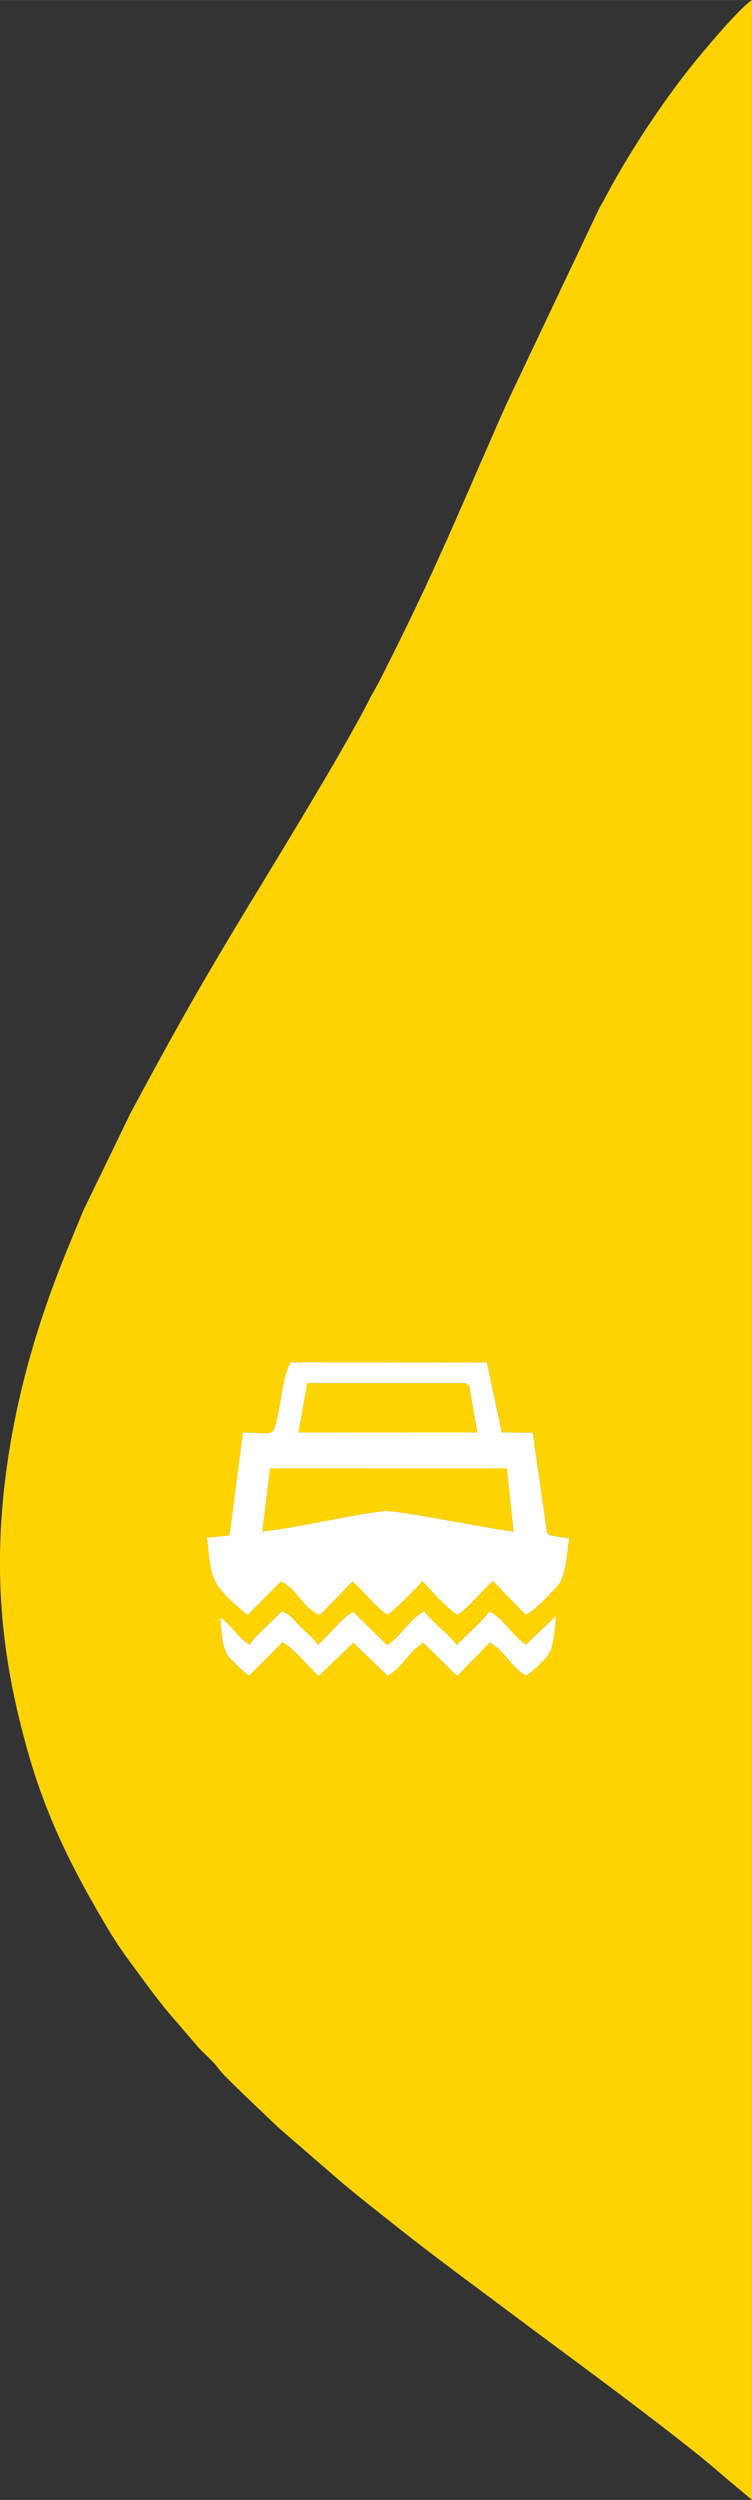 <?xml version="1.0" encoding="UTF-8"?>
<!DOCTYPE svg PUBLIC "-//W3C//DTD SVG 1.1//EN" "http://www.w3.org/Graphics/SVG/1.1/DTD/svg11.dtd">
<!-- Creator: CorelDRAW 2020 (64 Bit) -->
<svg xmlns="http://www.w3.org/2000/svg" xml:space="preserve" width="28.994mm" height="96.282mm" version="1.1" style="shape-rendering:geometricPrecision; text-rendering:geometricPrecision; image-rendering:optimizeQuality; fill-rule:evenodd; clip-rule:evenodd"
viewBox="0 0 264.54 878.45"
 xmlns:xlink="http://www.w3.org/1999/xlink"
 xmlns:xodm="http://www.corel.com/coreldraw/odm/2003">
 <rect x="0" y="0" width="264.54" height="878.45" fill="#333333" stroke="none"/>
 <defs>
  <style type="text/css">
   <![CDATA[
    .fil1 {fill:#FEFEFE}
    .fil0 {fill:#FFD300}
   ]]>
  </style>
 </defs>
 <g id="Camada_x0020_1">
  <g id="_1636229934768">
   <path class="fil0" d="M185.04 588.78c-4.86,-2.53 -7.82,-9.05 -12.76,-11.64l-11.5 11.79 -11.86 -11.66c-5.26,2.9 -7.33,8.94 -12.65,11.51l-12.01 -11.52 -12.2 11.69c-3.31,-2.97 -9.06,-10.29 -12.82,-11.84l-11.64 11.72c-1.45,-0.84 -6.79,-5.9 -7.72,-7.42 -1.79,-2.89 -2.13,-9.19 -2.42,-12.96 4.03,2.57 6.27,7.2 10.46,9.56 0.38,-1.92 9.08,-9.4 11.14,-11.77 3.22,1.07 3.62,2.42 6.96,5.75 1.67,1.66 5.17,4.48 5.77,6.07 3.43,-3.01 8.79,-9.9 12.44,-11.65l11.88 11.64c4.66,-2.67 8.34,-9.66 13.11,-11.79 2.24,3.16 10.34,9.62 11.33,11.81 3.06,-3.07 9.28,-8.55 11.54,-11.79 4.49,1.86 8.62,9.01 12.93,11.62l10.48 -10.05c-0.13,3.47 -0.83,10.27 -2.2,12.92 -1.01,1.95 -6.29,6.92 -8.28,8.01zm-99.59 -85.42c11.52,-0.05 10.49,2.66 12.63,-7.83 1.04,-5.1 1.77,-12.76 4.12,-16.82l69.08 0.02 5.26 24.6 10.89 0.11 5.06 35.36c0.55,0.99 6.74,1.49 7.72,1.73 -0.65,4.74 -1.15,13.76 -4.2,16.87 -2.41,2.46 -8.24,9.05 -11.15,9.91l-11.43 -11.76c-3.7,3.18 -8.66,9.51 -12.43,11.8 -3.38,-1.72 -9.57,-8.82 -12.43,-11.82 -0.54,1.02 -10.21,10.77 -12.28,11.82 -3.82,-2.35 -8.65,-8.61 -12.28,-11.66l-11.43 11.77c-5.87,-1.95 -8.21,-9.59 -13.8,-11.74l-11.69 11.78c-13.59,-11.35 -12.52,-12.5 -14.28,-27.19l7.96 -0.79 4.7 -36.16zm-85.46 45.75c0,24.66 4.01,45.5 9.35,64.8 6.71,24.25 15.94,42.51 28.51,63.67 2.23,3.75 4.94,7.84 7.46,11.24 4.87,6.57 10.9,15.03 16.31,21.1l8.33 9.7c1.68,1.74 3.01,2.94 4.7,4.65 1.88,1.9 2.43,3.13 4.32,5.04 6.36,6.42 12.51,12.09 19.04,18.37l19.7 17.04c6.78,5.91 13.62,11.16 20.65,16.76 13.82,11.02 27.93,21.26 42.19,31.96 14.73,11.06 58.74,43.06 73.79,56.48l10.19 8.51 0 -878.45c-5.29,3.54 -20.13,21.58 -24.06,26.71 -8.85,11.56 -17.86,25.21 -25.17,38.29 -1.58,2.83 -2.83,5.41 -4.5,8.2l-32.68 68.86c-14.53,32.69 -23.4,54.83 -39.63,87.29 -1.53,3.05 -2.8,5.6 -4.23,8.46 -1.5,3.02 -2.88,5.15 -4.45,8.24 -9.65,19.04 -36.22,61.94 -47.27,80.32 -14.74,24.51 -22.97,39.43 -36.67,64.87l-16.58 34.19c-5.65,13.8 -9.21,21.76 -14.18,36.59 -8.18,24.38 -15.11,55.01 -15.11,87.1z"/>
   <path class="fil1" d="M95.03 515.94l83.24 0.01 2.39 22.22c-8.76,-1.03 -40.11,-7.42 -45.04,-7.19 -7.64,0.36 -31.8,6.01 -43.33,7.16l2.74 -22.2zm13.08 -29.92l55.56 0c1.93,1.18 1.35,0.96 1.87,3.79l2.35 13.55 -62.87 -0.02 3.1 -17.32zm-22.65 17.35l-4.7 36.16 -7.96 0.79c1.76,14.69 0.69,15.84 14.28,27.19l11.69 -11.78c5.59,2.15 7.93,9.79 13.8,11.74l11.43 -11.77c3.63,3.05 8.46,9.31 12.28,11.66 2.07,-1.05 11.75,-10.8 12.28,-11.82 2.86,2.99 9.05,10.1 12.43,11.82 3.77,-2.3 8.73,-8.63 12.43,-11.8l11.43 11.76c2.91,-0.85 8.74,-7.45 11.15,-9.91 3.05,-3.11 3.56,-12.13 4.2,-16.87 -0.98,-0.24 -7.16,-0.74 -7.72,-1.73l-5.06 -35.36 -10.89 -0.11 -5.26 -24.6 -69.08 -0.02c-2.34,4.06 -3.07,11.71 -4.12,16.82 -2.15,10.49 -1.11,7.78 -12.63,7.83z"/>
   <path class="fil0" d="M92.29 538.14c11.54,-1.15 35.7,-6.8 43.33,-7.16 4.93,-0.23 36.28,6.16 45.04,7.19l-2.39 -22.22 -83.24 -0.01 -2.74 22.2z"/>
   <path class="fil1" d="M185.04 588.78c1.99,-1.09 7.27,-6.06 8.28,-8.01 1.37,-2.65 2.08,-9.44 2.2,-12.92l-10.48 10.05c-4.31,-2.62 -8.44,-9.77 -12.93,-11.62 -2.26,3.24 -8.48,8.72 -11.54,11.79 -0.99,-2.19 -9.09,-8.65 -11.33,-11.81 -4.77,2.12 -8.45,9.12 -13.11,11.79l-11.88 -11.64c-3.65,1.76 -9.02,8.65 -12.44,11.65 -0.6,-1.59 -4.1,-4.41 -5.77,-6.07 -3.34,-3.33 -3.74,-4.68 -6.96,-5.75 -2.06,2.37 -10.77,9.84 -11.14,11.77 -4.2,-2.36 -6.43,-6.99 -10.46,-9.56 0.29,3.77 0.63,10.07 2.42,12.96 0.94,1.52 6.28,6.57 7.72,7.42l11.64 -11.72c3.75,1.55 9.51,8.87 12.82,11.84l12.2 -11.69 12.01 11.52c5.32,-2.57 7.39,-8.61 12.65,-11.51l11.86 11.66 11.5 -11.79c4.93,2.59 7.9,9.1 12.76,11.64z"/>
   <path class="fil0" d="M105.01 503.34l62.87 0.02 -2.35 -13.55c-0.52,-2.83 0.06,-2.61 -1.87,-3.79l-55.56 0 -3.1 17.32z"/>
  </g>
 </g>
</svg>
